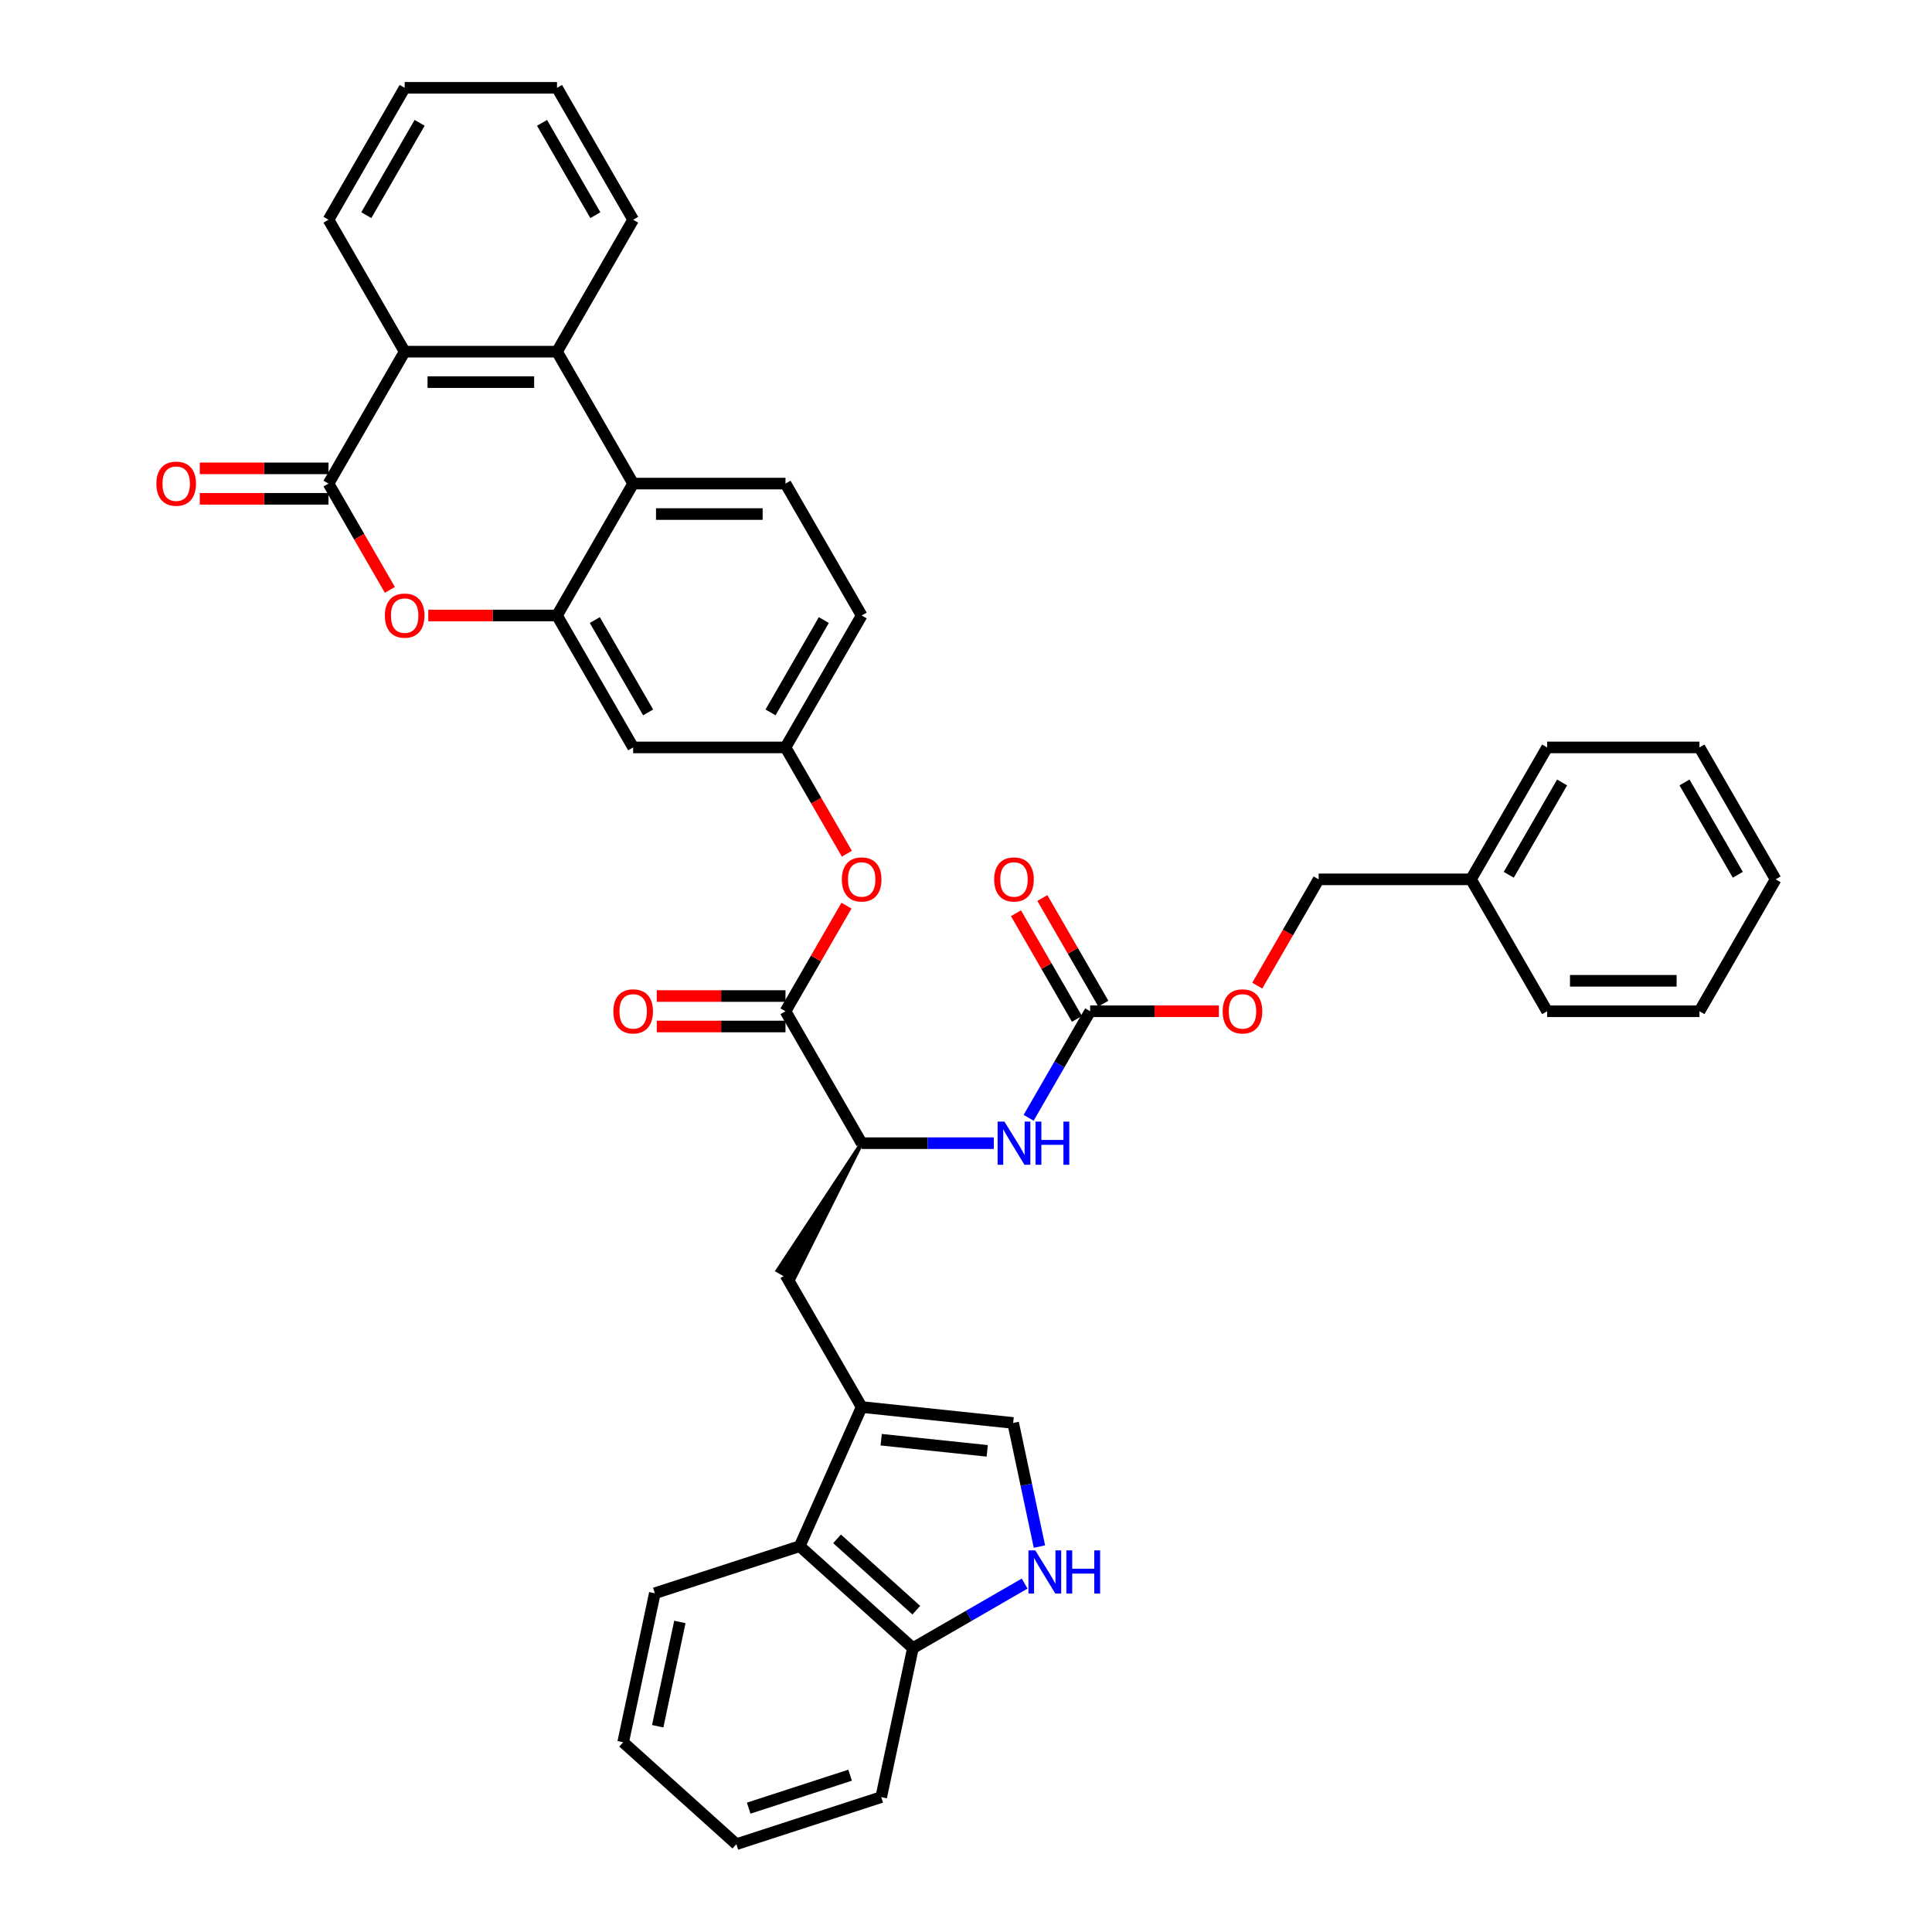 <?xml version='1.0' encoding='iso-8859-1'?>
<svg version='1.1' baseProfile='full'
              xmlns='http://www.w3.org/2000/svg'
                      xmlns:rdkit='http://www.rdkit.org/xml'
                      xmlns:xlink='http://www.w3.org/1999/xlink'
                  xml:space='preserve'
width='1000px' height='1000px' viewBox='0 0 1000 1000'>
<!-- END OF HEADER -->
<rect style='opacity:1.0;fill:#FFFFFF;stroke:none' width='1000' height='1000' x='0' y='0'> </rect>
<path class='bond-0' d='M 170.033,250.3 L 185.916,277.81' style='fill:none;fill-rule:evenodd;stroke:#000000;stroke-width:6px;stroke-linecap:butt;stroke-linejoin:miter;stroke-opacity:1' />
<path class='bond-0' d='M 185.916,277.81 L 201.799,305.32' style='fill:none;fill-rule:evenodd;stroke:#FF0000;stroke-width:6px;stroke-linecap:butt;stroke-linejoin:miter;stroke-opacity:1' />
<path class='bond-1' d='M 170.033,250.3 L 209.456,182.018' style='fill:none;fill-rule:evenodd;stroke:#000000;stroke-width:6px;stroke-linecap:butt;stroke-linejoin:miter;stroke-opacity:1' />
<path class='bond-2' d='M 170.033,242.415 L 136.721,242.415' style='fill:none;fill-rule:evenodd;stroke:#000000;stroke-width:6px;stroke-linecap:butt;stroke-linejoin:miter;stroke-opacity:1' />
<path class='bond-2' d='M 136.721,242.415 L 103.409,242.415' style='fill:none;fill-rule:evenodd;stroke:#FF0000;stroke-width:6px;stroke-linecap:butt;stroke-linejoin:miter;stroke-opacity:1' />
<path class='bond-2' d='M 170.033,258.185 L 136.721,258.185' style='fill:none;fill-rule:evenodd;stroke:#000000;stroke-width:6px;stroke-linecap:butt;stroke-linejoin:miter;stroke-opacity:1' />
<path class='bond-2' d='M 136.721,258.185 L 103.409,258.185' style='fill:none;fill-rule:evenodd;stroke:#FF0000;stroke-width:6px;stroke-linecap:butt;stroke-linejoin:miter;stroke-opacity:1' />
<path class='bond-3' d='M 288.301,318.582 L 254.989,318.582' style='fill:none;fill-rule:evenodd;stroke:#000000;stroke-width:6px;stroke-linecap:butt;stroke-linejoin:miter;stroke-opacity:1' />
<path class='bond-3' d='M 254.989,318.582 L 221.677,318.582' style='fill:none;fill-rule:evenodd;stroke:#FF0000;stroke-width:6px;stroke-linecap:butt;stroke-linejoin:miter;stroke-opacity:1' />
<path class='bond-4' d='M 288.301,318.582 L 327.724,386.864' style='fill:none;fill-rule:evenodd;stroke:#000000;stroke-width:6px;stroke-linecap:butt;stroke-linejoin:miter;stroke-opacity:1' />
<path class='bond-4' d='M 307.871,320.94 L 335.467,368.737' style='fill:none;fill-rule:evenodd;stroke:#000000;stroke-width:6px;stroke-linecap:butt;stroke-linejoin:miter;stroke-opacity:1' />
<path class='bond-5' d='M 288.301,318.582 L 327.724,250.3' style='fill:none;fill-rule:evenodd;stroke:#000000;stroke-width:6px;stroke-linecap:butt;stroke-linejoin:miter;stroke-opacity:1' />
<path class='bond-6' d='M 445.991,728.273 L 406.569,659.991' style='fill:none;fill-rule:evenodd;stroke:#000000;stroke-width:6px;stroke-linecap:butt;stroke-linejoin:miter;stroke-opacity:1' />
<path class='bond-7' d='M 445.991,728.273 L 524.404,736.514' style='fill:none;fill-rule:evenodd;stroke:#000000;stroke-width:6px;stroke-linecap:butt;stroke-linejoin:miter;stroke-opacity:1' />
<path class='bond-7' d='M 456.105,745.192 L 510.994,750.961' style='fill:none;fill-rule:evenodd;stroke:#000000;stroke-width:6px;stroke-linecap:butt;stroke-linejoin:miter;stroke-opacity:1' />
<path class='bond-8' d='M 445.991,728.273 L 413.922,800.301' style='fill:none;fill-rule:evenodd;stroke:#000000;stroke-width:6px;stroke-linecap:butt;stroke-linejoin:miter;stroke-opacity:1' />
<path class='bond-9' d='M 327.724,250.3 L 288.301,182.018' style='fill:none;fill-rule:evenodd;stroke:#000000;stroke-width:6px;stroke-linecap:butt;stroke-linejoin:miter;stroke-opacity:1' />
<path class='bond-10' d='M 327.724,250.3 L 406.569,250.3' style='fill:none;fill-rule:evenodd;stroke:#000000;stroke-width:6px;stroke-linecap:butt;stroke-linejoin:miter;stroke-opacity:1' />
<path class='bond-10' d='M 339.55,266.069 L 394.742,266.069' style='fill:none;fill-rule:evenodd;stroke:#000000;stroke-width:6px;stroke-linecap:butt;stroke-linejoin:miter;stroke-opacity:1' />
<path class='bond-11' d='M 288.301,182.018 L 209.456,182.018' style='fill:none;fill-rule:evenodd;stroke:#000000;stroke-width:6px;stroke-linecap:butt;stroke-linejoin:miter;stroke-opacity:1' />
<path class='bond-11' d='M 276.474,197.787 L 221.283,197.787' style='fill:none;fill-rule:evenodd;stroke:#000000;stroke-width:6px;stroke-linecap:butt;stroke-linejoin:miter;stroke-opacity:1' />
<path class='bond-12' d='M 288.301,182.018 L 327.724,113.736' style='fill:none;fill-rule:evenodd;stroke:#000000;stroke-width:6px;stroke-linecap:butt;stroke-linejoin:miter;stroke-opacity:1' />
<path class='bond-13' d='M 209.456,182.018 L 170.033,113.736' style='fill:none;fill-rule:evenodd;stroke:#000000;stroke-width:6px;stroke-linecap:butt;stroke-linejoin:miter;stroke-opacity:1' />
<path class='bond-14' d='M 406.569,523.427 L 422.351,496.091' style='fill:none;fill-rule:evenodd;stroke:#000000;stroke-width:6px;stroke-linecap:butt;stroke-linejoin:miter;stroke-opacity:1' />
<path class='bond-14' d='M 422.351,496.091 L 438.134,468.754' style='fill:none;fill-rule:evenodd;stroke:#FF0000;stroke-width:6px;stroke-linecap:butt;stroke-linejoin:miter;stroke-opacity:1' />
<path class='bond-15' d='M 406.569,523.427 L 445.991,591.709' style='fill:none;fill-rule:evenodd;stroke:#000000;stroke-width:6px;stroke-linecap:butt;stroke-linejoin:miter;stroke-opacity:1' />
<path class='bond-16' d='M 406.569,515.543 L 373.257,515.543' style='fill:none;fill-rule:evenodd;stroke:#000000;stroke-width:6px;stroke-linecap:butt;stroke-linejoin:miter;stroke-opacity:1' />
<path class='bond-16' d='M 373.257,515.543 L 339.945,515.543' style='fill:none;fill-rule:evenodd;stroke:#FF0000;stroke-width:6px;stroke-linecap:butt;stroke-linejoin:miter;stroke-opacity:1' />
<path class='bond-16' d='M 406.569,531.312 L 373.257,531.312' style='fill:none;fill-rule:evenodd;stroke:#000000;stroke-width:6px;stroke-linecap:butt;stroke-linejoin:miter;stroke-opacity:1' />
<path class='bond-16' d='M 373.257,531.312 L 339.945,531.312' style='fill:none;fill-rule:evenodd;stroke:#FF0000;stroke-width:6px;stroke-linecap:butt;stroke-linejoin:miter;stroke-opacity:1' />
<path class='bond-17' d='M 538.005,800.501 L 531.205,768.508' style='fill:none;fill-rule:evenodd;stroke:#0000FF;stroke-width:6px;stroke-linecap:butt;stroke-linejoin:miter;stroke-opacity:1' />
<path class='bond-17' d='M 531.205,768.508 L 524.404,736.514' style='fill:none;fill-rule:evenodd;stroke:#000000;stroke-width:6px;stroke-linecap:butt;stroke-linejoin:miter;stroke-opacity:1' />
<path class='bond-18' d='M 530.358,819.663 L 501.437,836.361' style='fill:none;fill-rule:evenodd;stroke:#0000FF;stroke-width:6px;stroke-linecap:butt;stroke-linejoin:miter;stroke-opacity:1' />
<path class='bond-18' d='M 501.437,836.361 L 472.515,853.059' style='fill:none;fill-rule:evenodd;stroke:#000000;stroke-width:6px;stroke-linecap:butt;stroke-linejoin:miter;stroke-opacity:1' />
<path class='bond-19' d='M 564.259,523.427 L 548.339,551' style='fill:none;fill-rule:evenodd;stroke:#000000;stroke-width:6px;stroke-linecap:butt;stroke-linejoin:miter;stroke-opacity:1' />
<path class='bond-19' d='M 548.339,551 L 532.42,578.573' style='fill:none;fill-rule:evenodd;stroke:#0000FF;stroke-width:6px;stroke-linecap:butt;stroke-linejoin:miter;stroke-opacity:1' />
<path class='bond-20' d='M 571.087,519.485 L 555.304,492.148' style='fill:none;fill-rule:evenodd;stroke:#000000;stroke-width:6px;stroke-linecap:butt;stroke-linejoin:miter;stroke-opacity:1' />
<path class='bond-20' d='M 555.304,492.148 L 539.521,464.812' style='fill:none;fill-rule:evenodd;stroke:#FF0000;stroke-width:6px;stroke-linecap:butt;stroke-linejoin:miter;stroke-opacity:1' />
<path class='bond-20' d='M 557.431,527.37 L 541.648,500.033' style='fill:none;fill-rule:evenodd;stroke:#000000;stroke-width:6px;stroke-linecap:butt;stroke-linejoin:miter;stroke-opacity:1' />
<path class='bond-20' d='M 541.648,500.033 L 525.865,472.696' style='fill:none;fill-rule:evenodd;stroke:#FF0000;stroke-width:6px;stroke-linecap:butt;stroke-linejoin:miter;stroke-opacity:1' />
<path class='bond-21' d='M 564.259,523.427 L 597.571,523.427' style='fill:none;fill-rule:evenodd;stroke:#000000;stroke-width:6px;stroke-linecap:butt;stroke-linejoin:miter;stroke-opacity:1' />
<path class='bond-21' d='M 597.571,523.427 L 630.883,523.427' style='fill:none;fill-rule:evenodd;stroke:#FF0000;stroke-width:6px;stroke-linecap:butt;stroke-linejoin:miter;stroke-opacity:1' />
<path class='bond-22' d='M 445.991,591.709 L 480.194,591.709' style='fill:none;fill-rule:evenodd;stroke:#000000;stroke-width:6px;stroke-linecap:butt;stroke-linejoin:miter;stroke-opacity:1' />
<path class='bond-22' d='M 480.194,591.709 L 514.397,591.709' style='fill:none;fill-rule:evenodd;stroke:#0000FF;stroke-width:6px;stroke-linecap:butt;stroke-linejoin:miter;stroke-opacity:1' />
<path class='bond-23' d='M 445.991,591.709 L 402.472,657.626 L 410.666,662.356 Z' style='fill:#000000;fill-rule:evenodd;fill-opacity:1;stroke:#000000;stroke-width:2px;stroke-linecap:butt;stroke-linejoin:miter;stroke-opacity:1;' />
<path class='bond-24' d='M 413.922,800.301 L 472.515,853.059' style='fill:none;fill-rule:evenodd;stroke:#000000;stroke-width:6px;stroke-linecap:butt;stroke-linejoin:miter;stroke-opacity:1' />
<path class='bond-24' d='M 433.262,796.496 L 474.278,833.427' style='fill:none;fill-rule:evenodd;stroke:#000000;stroke-width:6px;stroke-linecap:butt;stroke-linejoin:miter;stroke-opacity:1' />
<path class='bond-25' d='M 413.922,800.301 L 338.936,824.666' style='fill:none;fill-rule:evenodd;stroke:#000000;stroke-width:6px;stroke-linecap:butt;stroke-linejoin:miter;stroke-opacity:1' />
<path class='bond-26' d='M 327.724,386.864 L 406.569,386.864' style='fill:none;fill-rule:evenodd;stroke:#000000;stroke-width:6px;stroke-linecap:butt;stroke-linejoin:miter;stroke-opacity:1' />
<path class='bond-27' d='M 438.334,441.884 L 422.452,414.374' style='fill:none;fill-rule:evenodd;stroke:#FF0000;stroke-width:6px;stroke-linecap:butt;stroke-linejoin:miter;stroke-opacity:1' />
<path class='bond-27' d='M 422.452,414.374 L 406.569,386.864' style='fill:none;fill-rule:evenodd;stroke:#000000;stroke-width:6px;stroke-linecap:butt;stroke-linejoin:miter;stroke-opacity:1' />
<path class='bond-28' d='M 406.569,250.3 L 445.991,318.582' style='fill:none;fill-rule:evenodd;stroke:#000000;stroke-width:6px;stroke-linecap:butt;stroke-linejoin:miter;stroke-opacity:1' />
<path class='bond-29' d='M 472.515,853.059 L 456.122,930.181' style='fill:none;fill-rule:evenodd;stroke:#000000;stroke-width:6px;stroke-linecap:butt;stroke-linejoin:miter;stroke-opacity:1' />
<path class='bond-30' d='M 406.569,386.864 L 445.991,318.582' style='fill:none;fill-rule:evenodd;stroke:#000000;stroke-width:6px;stroke-linecap:butt;stroke-linejoin:miter;stroke-opacity:1' />
<path class='bond-30' d='M 398.826,368.737 L 426.421,320.94' style='fill:none;fill-rule:evenodd;stroke:#000000;stroke-width:6px;stroke-linecap:butt;stroke-linejoin:miter;stroke-opacity:1' />
<path class='bond-31' d='M 650.76,510.166 L 666.643,482.655' style='fill:none;fill-rule:evenodd;stroke:#FF0000;stroke-width:6px;stroke-linecap:butt;stroke-linejoin:miter;stroke-opacity:1' />
<path class='bond-31' d='M 666.643,482.655 L 682.526,455.145' style='fill:none;fill-rule:evenodd;stroke:#000000;stroke-width:6px;stroke-linecap:butt;stroke-linejoin:miter;stroke-opacity:1' />
<path class='bond-32' d='M 682.526,455.145 L 761.371,455.145' style='fill:none;fill-rule:evenodd;stroke:#000000;stroke-width:6px;stroke-linecap:butt;stroke-linejoin:miter;stroke-opacity:1' />
<path class='bond-33' d='M 327.724,113.736 L 288.301,45.455' style='fill:none;fill-rule:evenodd;stroke:#000000;stroke-width:6px;stroke-linecap:butt;stroke-linejoin:miter;stroke-opacity:1' />
<path class='bond-33' d='M 308.154,111.379 L 280.558,63.581' style='fill:none;fill-rule:evenodd;stroke:#000000;stroke-width:6px;stroke-linecap:butt;stroke-linejoin:miter;stroke-opacity:1' />
<path class='bond-34' d='M 761.371,455.145 L 800.794,386.864' style='fill:none;fill-rule:evenodd;stroke:#000000;stroke-width:6px;stroke-linecap:butt;stroke-linejoin:miter;stroke-opacity:1' />
<path class='bond-34' d='M 780.941,452.788 L 808.537,404.99' style='fill:none;fill-rule:evenodd;stroke:#000000;stroke-width:6px;stroke-linecap:butt;stroke-linejoin:miter;stroke-opacity:1' />
<path class='bond-35' d='M 761.371,455.145 L 800.794,523.427' style='fill:none;fill-rule:evenodd;stroke:#000000;stroke-width:6px;stroke-linecap:butt;stroke-linejoin:miter;stroke-opacity:1' />
<path class='bond-36' d='M 170.033,113.736 L 209.456,45.455' style='fill:none;fill-rule:evenodd;stroke:#000000;stroke-width:6px;stroke-linecap:butt;stroke-linejoin:miter;stroke-opacity:1' />
<path class='bond-36' d='M 189.603,111.379 L 217.199,63.581' style='fill:none;fill-rule:evenodd;stroke:#000000;stroke-width:6px;stroke-linecap:butt;stroke-linejoin:miter;stroke-opacity:1' />
<path class='bond-37' d='M 338.936,824.666 L 322.543,901.788' style='fill:none;fill-rule:evenodd;stroke:#000000;stroke-width:6px;stroke-linecap:butt;stroke-linejoin:miter;stroke-opacity:1' />
<path class='bond-37' d='M 351.901,839.513 L 340.426,893.498' style='fill:none;fill-rule:evenodd;stroke:#000000;stroke-width:6px;stroke-linecap:butt;stroke-linejoin:miter;stroke-opacity:1' />
<path class='bond-38' d='M 456.122,930.181 L 381.136,954.545' style='fill:none;fill-rule:evenodd;stroke:#000000;stroke-width:6px;stroke-linecap:butt;stroke-linejoin:miter;stroke-opacity:1' />
<path class='bond-38' d='M 440.002,918.838 L 387.511,935.894' style='fill:none;fill-rule:evenodd;stroke:#000000;stroke-width:6px;stroke-linecap:butt;stroke-linejoin:miter;stroke-opacity:1' />
<path class='bond-39' d='M 800.794,386.864 L 879.639,386.864' style='fill:none;fill-rule:evenodd;stroke:#000000;stroke-width:6px;stroke-linecap:butt;stroke-linejoin:miter;stroke-opacity:1' />
<path class='bond-40' d='M 800.794,523.427 L 879.639,523.427' style='fill:none;fill-rule:evenodd;stroke:#000000;stroke-width:6px;stroke-linecap:butt;stroke-linejoin:miter;stroke-opacity:1' />
<path class='bond-40' d='M 812.621,507.658 L 867.812,507.658' style='fill:none;fill-rule:evenodd;stroke:#000000;stroke-width:6px;stroke-linecap:butt;stroke-linejoin:miter;stroke-opacity:1' />
<path class='bond-41' d='M 288.301,45.455 L 209.456,45.455' style='fill:none;fill-rule:evenodd;stroke:#000000;stroke-width:6px;stroke-linecap:butt;stroke-linejoin:miter;stroke-opacity:1' />
<path class='bond-42' d='M 322.543,901.788 L 381.136,954.545' style='fill:none;fill-rule:evenodd;stroke:#000000;stroke-width:6px;stroke-linecap:butt;stroke-linejoin:miter;stroke-opacity:1' />
<path class='bond-43' d='M 879.639,523.427 L 919.061,455.145' style='fill:none;fill-rule:evenodd;stroke:#000000;stroke-width:6px;stroke-linecap:butt;stroke-linejoin:miter;stroke-opacity:1' />
<path class='bond-44' d='M 879.639,386.864 L 919.061,455.145' style='fill:none;fill-rule:evenodd;stroke:#000000;stroke-width:6px;stroke-linecap:butt;stroke-linejoin:miter;stroke-opacity:1' />
<path class='bond-44' d='M 871.896,404.99 L 899.492,452.788' style='fill:none;fill-rule:evenodd;stroke:#000000;stroke-width:6px;stroke-linecap:butt;stroke-linejoin:miter;stroke-opacity:1' />
<path  class='atom-2' d='M 199.206 318.645
Q 199.206 313.283, 201.855 310.287
Q 204.505 307.291, 209.456 307.291
Q 214.407 307.291, 217.057 310.287
Q 219.706 313.283, 219.706 318.645
Q 219.706 324.069, 217.025 327.16
Q 214.344 330.219, 209.456 330.219
Q 204.536 330.219, 201.855 327.16
Q 199.206 324.101, 199.206 318.645
M 209.456 327.696
Q 212.862 327.696, 214.691 325.426
Q 216.552 323.123, 216.552 318.645
Q 216.552 314.261, 214.691 312.053
Q 212.862 309.814, 209.456 309.814
Q 206.05 309.814, 204.189 312.022
Q 202.36 314.23, 202.36 318.645
Q 202.36 323.155, 204.189 325.426
Q 206.05 327.696, 209.456 327.696
' fill='#FF0000'/>
<path  class='atom-8' d='M 535.861 802.472
L 543.178 814.299
Q 543.904 815.466, 545.07 817.579
Q 546.237 819.692, 546.3 819.818
L 546.3 802.472
L 549.265 802.472
L 549.265 824.801
L 546.206 824.801
L 538.353 811.87
Q 537.438 810.356, 536.461 808.622
Q 535.514 806.887, 535.231 806.351
L 535.231 824.801
L 532.329 824.801
L 532.329 802.472
L 535.861 802.472
' fill='#0000FF'/>
<path  class='atom-8' d='M 551.946 802.472
L 554.973 802.472
L 554.973 811.965
L 566.39 811.965
L 566.39 802.472
L 569.418 802.472
L 569.418 824.801
L 566.39 824.801
L 566.39 814.488
L 554.973 814.488
L 554.973 824.801
L 551.946 824.801
L 551.946 802.472
' fill='#0000FF'/>
<path  class='atom-12' d='M 519.9 580.545
L 527.217 592.371
Q 527.943 593.538, 529.11 595.651
Q 530.276 597.764, 530.34 597.891
L 530.34 580.545
L 533.304 580.545
L 533.304 602.874
L 530.245 602.874
L 522.392 589.943
Q 521.477 588.429, 520.5 586.695
Q 519.554 584.96, 519.27 584.424
L 519.27 602.874
L 516.368 602.874
L 516.368 580.545
L 519.9 580.545
' fill='#0000FF'/>
<path  class='atom-12' d='M 535.985 580.545
L 539.013 580.545
L 539.013 590.038
L 550.429 590.038
L 550.429 580.545
L 553.457 580.545
L 553.457 602.874
L 550.429 602.874
L 550.429 592.561
L 539.013 592.561
L 539.013 602.874
L 535.985 602.874
L 535.985 580.545
' fill='#0000FF'/>
<path  class='atom-16' d='M 435.741 455.209
Q 435.741 449.847, 438.39 446.851
Q 441.04 443.855, 445.991 443.855
Q 450.943 443.855, 453.592 446.851
Q 456.241 449.847, 456.241 455.209
Q 456.241 460.633, 453.56 463.724
Q 450.88 466.783, 445.991 466.783
Q 441.071 466.783, 438.39 463.724
Q 435.741 460.665, 435.741 455.209
M 445.991 464.26
Q 449.397 464.26, 451.226 461.989
Q 453.087 459.687, 453.087 455.209
Q 453.087 450.825, 451.226 448.617
Q 449.397 446.378, 445.991 446.378
Q 442.585 446.378, 440.724 448.586
Q 438.895 450.793, 438.895 455.209
Q 438.895 459.718, 440.724 461.989
Q 442.585 464.26, 445.991 464.26
' fill='#FF0000'/>
<path  class='atom-20' d='M 80.939 250.363
Q 80.939 245.002, 83.588 242.005
Q 86.237 239.009, 91.188 239.009
Q 96.14 239.009, 98.789 242.005
Q 101.438 245.002, 101.438 250.363
Q 101.438 255.788, 98.757 258.878
Q 96.077 261.938, 91.188 261.938
Q 86.269 261.938, 83.588 258.878
Q 80.939 255.819, 80.939 250.363
M 91.188 259.414
Q 94.594 259.414, 96.424 257.144
Q 98.284 254.841, 98.284 250.363
Q 98.284 245.979, 96.424 243.772
Q 94.594 241.532, 91.188 241.532
Q 87.782 241.532, 85.922 243.74
Q 84.092 245.948, 84.092 250.363
Q 84.092 254.873, 85.922 257.144
Q 87.782 259.414, 91.188 259.414
' fill='#FF0000'/>
<path  class='atom-21' d='M 317.474 523.49
Q 317.474 518.129, 320.123 515.133
Q 322.772 512.137, 327.724 512.137
Q 332.675 512.137, 335.324 515.133
Q 337.973 518.129, 337.973 523.49
Q 337.973 528.915, 335.293 532.006
Q 332.612 535.065, 327.724 535.065
Q 322.804 535.065, 320.123 532.006
Q 317.474 528.946, 317.474 523.49
M 327.724 532.542
Q 331.13 532.542, 332.959 530.271
Q 334.82 527.969, 334.82 523.49
Q 334.82 519.107, 332.959 516.899
Q 331.13 514.66, 327.724 514.66
Q 324.317 514.66, 322.457 516.867
Q 320.628 519.075, 320.628 523.49
Q 320.628 528, 322.457 530.271
Q 324.317 532.542, 327.724 532.542
' fill='#FF0000'/>
<path  class='atom-22' d='M 514.586 455.209
Q 514.586 449.847, 517.236 446.851
Q 519.885 443.855, 524.836 443.855
Q 529.788 443.855, 532.437 446.851
Q 535.086 449.847, 535.086 455.209
Q 535.086 460.633, 532.405 463.724
Q 529.725 466.783, 524.836 466.783
Q 519.916 466.783, 517.236 463.724
Q 514.586 460.665, 514.586 455.209
M 524.836 464.26
Q 528.242 464.26, 530.072 461.989
Q 531.932 459.687, 531.932 455.209
Q 531.932 450.825, 530.072 448.617
Q 528.242 446.378, 524.836 446.378
Q 521.43 446.378, 519.569 448.586
Q 517.74 450.793, 517.74 455.209
Q 517.74 459.718, 519.569 461.989
Q 521.43 464.26, 524.836 464.26
' fill='#FF0000'/>
<path  class='atom-23' d='M 632.854 523.49
Q 632.854 518.129, 635.503 515.133
Q 638.152 512.137, 643.104 512.137
Q 648.055 512.137, 650.704 515.133
Q 653.354 518.129, 653.354 523.49
Q 653.354 528.915, 650.673 532.006
Q 647.992 535.065, 643.104 535.065
Q 638.184 535.065, 635.503 532.006
Q 632.854 528.946, 632.854 523.49
M 643.104 532.542
Q 646.51 532.542, 648.339 530.271
Q 650.2 527.969, 650.2 523.49
Q 650.2 519.107, 648.339 516.899
Q 646.51 514.66, 643.104 514.66
Q 639.698 514.66, 637.837 516.867
Q 636.008 519.075, 636.008 523.49
Q 636.008 528, 637.837 530.271
Q 639.698 532.542, 643.104 532.542
' fill='#FF0000'/>
</svg>
